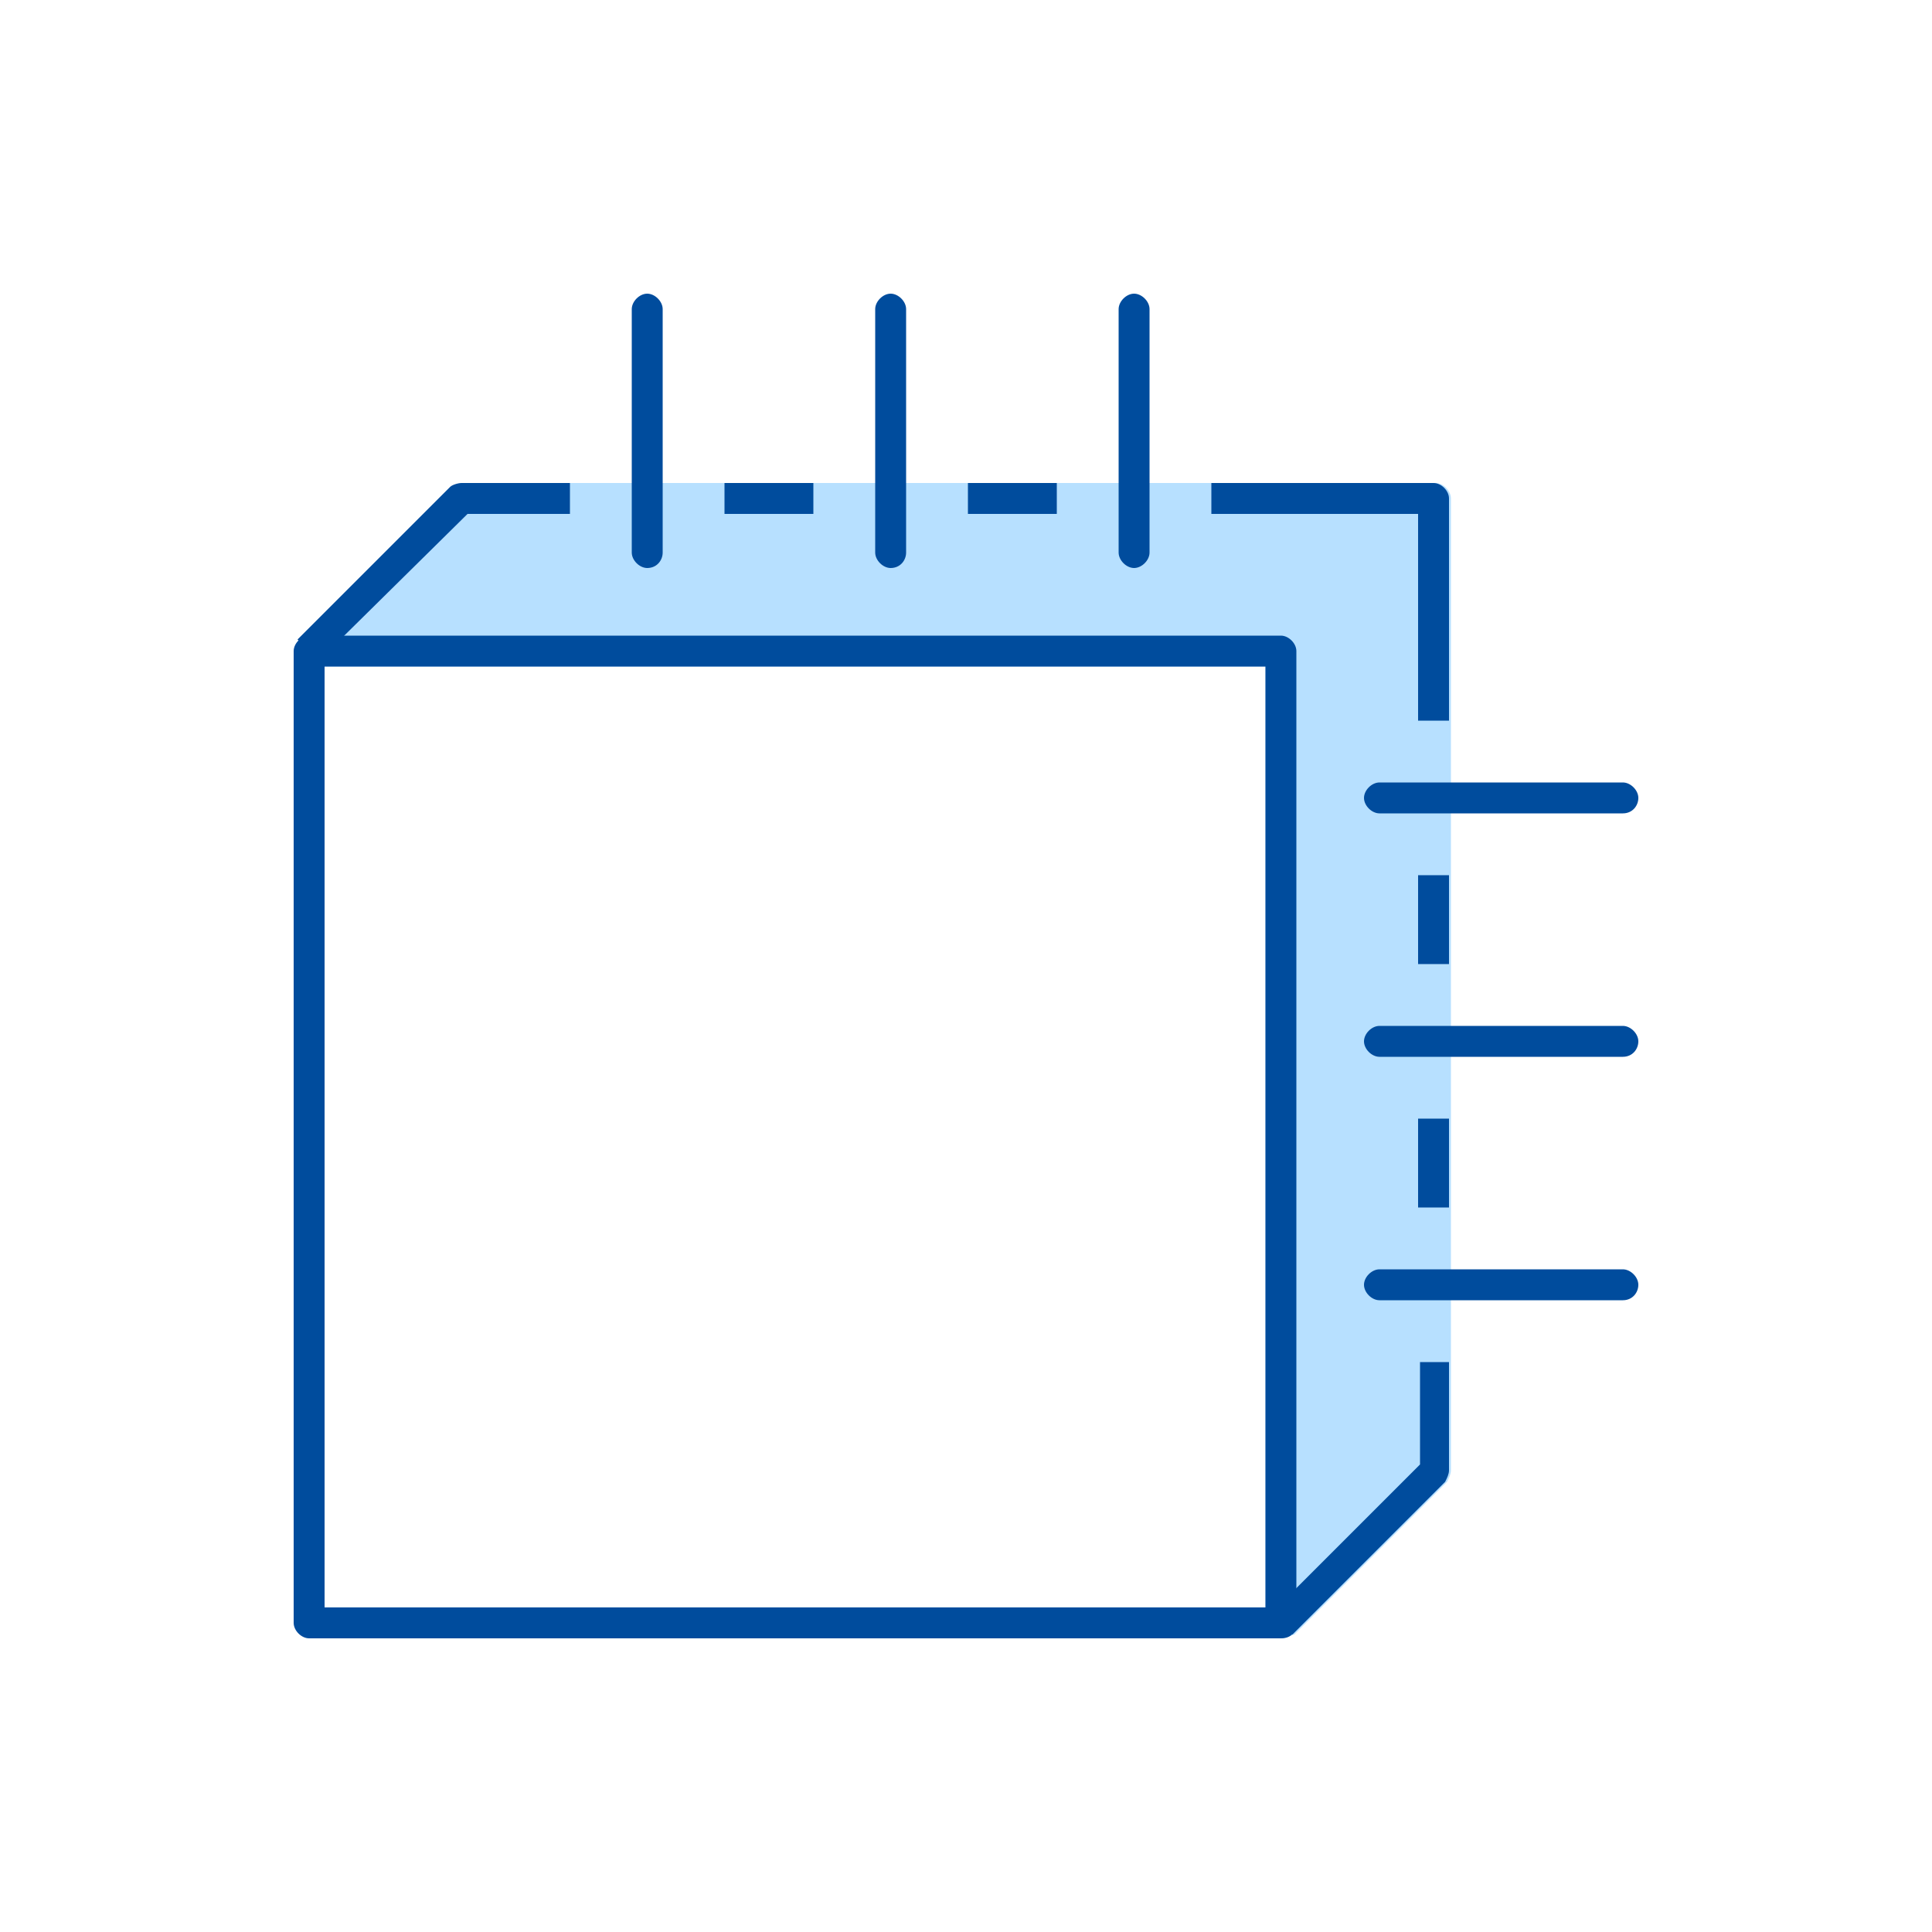 <?xml version="1.0" encoding="utf-8"?>
<!-- Generator: Adobe Illustrator 28.2.0, SVG Export Plug-In . SVG Version: 6.00 Build 0)  -->
<svg version="1.1" id="icons" xmlns="http://www.w3.org/2000/svg" xmlns:xlink="http://www.w3.org/1999/xlink" x="0px" y="0px"
	 viewBox="0 0 100 100" style="enable-background:new 0 0 100 100;" xml:space="preserve">
<style type="text/css">
	.st0{display:none;}
	.st1{display:inline;}
	.st2{fill:#004C9D;}
	.st3{fill:none;stroke:#000000;stroke-width:1.6;stroke-linecap:round;stroke-linejoin:round;stroke-miterlimit:10;}
	.st4{fill:#FFFFFF;}
	.st5{fill:#B7E0FF;}
	.st6{display:inline;fill:#004C9D;}
	.st7{fill:none;}
</style>
<g id="Roboty_budowlane" class="st0">
	<g class="st1">
		<g>
			<path class="st2" d="M35.1,33.2c-0.2,0-0.3,0-0.5-0.1c-0.4-0.3-0.5-0.7-0.2-1.1l12.1-17.6c0.3-0.4,0.7-0.5,1.1-0.2
				c0.4,0.3,0.5,0.7,0.2,1.1L35.8,32.9C35.6,33.1,35.4,33.2,35.1,33.2z"/>
			<path class="st2" d="M47.2,50.8c-0.3,0-0.5-0.1-0.7-0.3L34.4,32.9c-0.3-0.4-0.2-0.9,0.2-1.1s0.9-0.2,1.1,0.2l12.1,17.6
				c0.3,0.4,0.2,0.9-0.2,1.1C47.5,50.8,47.4,50.8,47.2,50.8z"/>
			<path class="st2" d="M35.1,68.4c-0.2,0-0.3,0-0.5-0.1c-0.4-0.3-0.5-0.7-0.2-1.1l12.1-17.6c0.3-0.4,0.7-0.5,1.1-0.2
				c0.4,0.3,0.5,0.7,0.2,1.1L35.8,68C35.6,68.3,35.4,68.4,35.1,68.4z"/>
			<path class="st2" d="M47.2,85.9c-0.3,0-0.5-0.1-0.7-0.3L34.4,68c-0.3-0.4-0.2-0.9,0.2-1.1c0.4-0.3,0.9-0.2,1.1,0.2l12.1,17.6
				c0.3,0.4,0.2,0.9-0.2,1.1C47.5,85.9,47.4,85.9,47.2,85.9z"/>
			<path class="st3" d="M35.1,85.1"/>
			<path class="st3" d="M47.2,71.1"/>
			<path class="st2" d="M47.2,85.9c-0.4,0-0.8-0.4-0.8-0.8V14.9c0-0.4,0.4-0.8,0.8-0.8s0.8,0.4,0.8,0.8v70.3
				C48,85.6,47.7,85.9,47.2,85.9z"/>
			<path class="st2" d="M35.1,85.9c-0.4,0-0.8-0.4-0.8-0.8V32.4c0-0.4,0.4-0.8,0.8-0.8s0.8,0.4,0.8,0.8v52.7
				C35.9,85.6,35.5,85.9,35.1,85.9z"/>
		</g>
		<g>
			<path class="st4" d="M85.1,35.9H14.9c-1.9,0-3.5-1.6-3.5-3.5s1.6-3.5,3.5-3.5h70.3c1.9,0,3.5,1.6,3.5,3.5S87.1,35.9,85.1,35.9z"
				/>
			<g>
				<rect x="14.9" y="32.4" class="st5" width="9.4" height="10.7"/>
				<path class="st5" d="M24.3,43.9h-9.4c-0.4,0-0.8-0.4-0.8-0.8V32.4c0-0.4,0.4-0.8,0.8-0.8h9.4c0.4,0,0.8,0.4,0.8,0.8v10.7
					C25.1,43.6,24.7,43.9,24.3,43.9z M15.7,42.3h7.8v-9.1h-7.8V42.3z"/>
			</g>
			<path class="st2" d="M24.3,43.9h-9.4c-0.4,0-0.8-0.4-0.8-0.8V32.4h1.6v9.9h7.8v-6.4h1.6v7.2C25.1,43.6,24.7,43.9,24.3,43.9z"/>
			<path class="st2" d="M85.1,33.2H14.9c-0.4,0-0.8-0.4-0.8-0.8s0.4-0.8,0.8-0.8h70.3c0.4,0,0.8,0.4,0.8,0.8S85.6,33.2,85.1,33.2z"
				/>
		</g>
	</g>
	<path class="st6" d="M85.1,33.2c-0.1,0-0.2,0-0.3-0.1L52,18c-0.4-0.2-0.6-0.7-0.4-1.1c0.2-0.4,0.7-0.6,1.1-0.4l32.8,15.2
		c0.4,0.2,0.6,0.7,0.4,1.1C85.7,33.1,85.5,33.2,85.1,33.2z"/>
	<path class="st6" d="M79.7,53.5c-0.2,0-0.3-0.1-0.5-0.2l-8-6.2l-8,6.2c-0.4,0.3-0.9,0.2-1.1-0.1c-0.3-0.3-0.2-0.9,0.1-1.1l8.5-6.6
		c0.3-0.2,0.7-0.2,1,0l8.5,6.6c0.3,0.3,0.4,0.8,0.1,1.1C80.2,53.3,79.9,53.5,79.7,53.5z"/>
	<rect x="70.4" y="36.6" class="st6" width="1.6" height="9.5"/>
	<g class="st1">
		<rect x="57.3" y="56.8" class="st5" width="27.8" height="12"/>
		<path class="st2" d="M85.1,69.6H57.3c-0.4,0-0.8-0.4-0.8-0.8v-12c0-0.4,0.4-0.8,0.8-0.8h27.8c0.4,0,0.8,0.4,0.8,0.8v12
			C85.9,69.2,85.6,69.6,85.1,69.6z M58.1,68h26.2V57.6H58.1V68z"/>
	</g>
	<g class="st1">
		<line class="st5" x1="47.2" y1="85.1" x2="85.1" y2="85.1"/>
		<path class="st2" d="M85.1,85.9H47.2c-0.4,0-0.8-0.4-0.8-0.8s0.4-0.8,0.8-0.8h37.9c0.4,0,0.8,0.4,0.8,0.8S85.6,85.9,85.1,85.9z"/>
	</g>
	<g class="st1">
		<line class="st5" x1="14.9" y1="85.1" x2="35.1" y2="85.1"/>
		<path class="st2" d="M35.1,85.9H14.9c-0.4,0-0.8-0.4-0.8-0.8s0.4-0.8,0.8-0.8h20.3c0.4,0,0.8,0.4,0.8,0.8S35.5,85.9,35.1,85.9z"/>
	</g>
</g>
<g id="Wyburzanie_budynkow" class="st0">
	<g class="st1">
		<g>
			<g>
				<g>
					<path class="st5" d="M88.8,36L68.5,15.7L63.2,21l20.3,20.3c1.5,1.5,3.9,1.5,5.3,0l0,0C90.3,39.9,90.3,37.5,88.8,36z"/>
					<path class="st5" d="M86.2,43.3c-1.2,0-2.3-0.4-3.2-1.3L62.6,21.6c-0.2-0.2-0.2-0.4-0.2-0.6s0.1-0.4,0.2-0.6l5.3-5.3
						c0.3-0.3,0.8-0.3,1.1,0l20.3,20.3c1.8,1.8,1.8,4.7,0,6.5C88.5,42.8,87.3,43.3,86.2,43.3z M64.3,21l19.8,19.8
						c1.2,1.2,3,1.2,4.2,0c1.2-1.2,1.2-3,0-4.2L68.5,16.8L64.3,21z"/>
				</g>
			</g>
			<g>
				<path class="st2" d="M86.2,43.3c-1.2,0-2.3-0.4-3.2-1.3L69.6,28.6c-0.3-0.3-0.3-0.8,0-1.1c0.3-0.3,0.8-0.3,1.1,0l13.3,13.3
					c1.2,1.2,3,1.2,4.2,0c1.2-1.2,1.2-3,0-4.2L73.9,22.2c-0.3-0.3-0.3-0.8,0-1.1c0.3-0.3,0.8-0.3,1.1,0l14.4,14.4
					c1.8,1.8,1.8,4.7,0,6.5C88.5,42.8,87.3,43.3,86.2,43.3z"/>
			</g>
			<g>
				<g>
					<path class="st5" d="M68.5,15.7c2.1,2.1,2.1,5.4,0,7.5L46.6,44.9l-7.4-7.3L61,15.7C63.1,13.6,66.4,13.6,68.5,15.7z"/>
					<path class="st5" d="M46.6,45.7c-0.2,0-0.4-0.1-0.6-0.2l-7.4-7.3c-0.2-0.1-0.2-0.4-0.2-0.6c0-0.2,0.1-0.4,0.2-0.6l21.8-21.8
						c1.2-1.2,2.7-1.8,4.3-1.8c1.6,0,3.2,0.6,4.3,1.8l0,0c0,0,0,0,0,0c1.2,1.2,1.8,2.7,1.8,4.3c0,1.6-0.6,3.2-1.8,4.3L47.2,45.4
						C47,45.6,46.8,45.7,46.6,45.7z M40.3,37.5l6.3,6.2l21.4-21.1c0.8-0.8,1.3-2,1.3-3.2c0-1.2-0.5-2.3-1.3-3.2c0,0,0,0,0,0
						c-0.8-0.8-2-1.3-3.2-1.3s-2.3,0.5-3.2,1.3L40.3,37.5z"/>
				</g>
				<path class="st2" d="M52.1,40.2c-0.2,0-0.4-0.1-0.6-0.2c-0.3-0.3-0.3-0.8,0-1.1l16.4-16.2c0.8-0.8,1.3-2,1.3-3.2
					c0-1.2-0.5-2.3-1.3-3.2c-0.8-0.8-2-1.3-3.2-1.3s-2.3,0.5-3.2,1.3L47.9,29.9c-0.3,0.3-0.8,0.3-1.1,0c-0.3-0.3-0.3-0.8,0-1.1
					l13.7-13.7c1.2-1.2,2.7-1.8,4.3-1.8s3.2,0.6,4.3,1.8c2.4,2.4,2.4,6.2,0,8.6L52.7,40C52.5,40.2,52.3,40.2,52.1,40.2z"/>
			</g>
			<path class="st2" d="M16,80.6c-2.4,0-4.3-1.9-4.3-4.3c0-0.4,0.4-0.8,0.8-0.8s0.8,0.4,0.8,0.8c0,1.5,1.2,2.7,2.7,2.7
				s2.7-1.2,2.7-2.7s-1.2-2.7-2.7-2.7c-0.4,0-0.8-0.4-0.8-0.8s0.4-0.8,0.8-0.8c2.4,0,4.3,1.9,4.3,4.3S18.3,80.6,16,80.6z"/>
			<path class="st2" d="M55.7,80.6c-2.4,0-4.3-1.9-4.3-4.3c0-0.4,0.4-0.8,0.8-0.8s0.8,0.4,0.8,0.8c0,1.5,1.2,2.7,2.7,2.7
				s2.7-1.2,2.7-2.7s-1.2-2.7-2.7-2.7c-0.4,0-0.8-0.4-0.8-0.8s0.4-0.8,0.8-0.8c2.4,0,4.3,1.9,4.3,4.3S58,80.6,55.7,80.6z"/>
			<path class="st2" d="M55.7,86.7H16c-5.7,0-10.3-4.6-10.3-10.3S10.3,66,16,66h39.7C61.4,66,66,70.6,66,76.3S61.4,86.7,55.7,86.7z
				 M16,67.6c-4.8,0-8.7,3.9-8.7,8.7s3.9,8.7,8.7,8.7h39.7c4.8,0,8.7-3.9,8.7-8.7s-3.9-8.7-8.7-8.7H16z"/>
			<g>
				<g>
					<g>
						<path class="st5" d="M12.5,60.6V19.4l20.1,0c2.3,0,4.5,1.3,5.6,3.3l8.5,15.1c0.6,1.1,1,2.4,0.9,3.7l-0.1,15.5
							c0,2-1.7,3.7-3.7,3.7H12.5z"/>
						<path class="st5" d="M43.8,61.4H12.5c-0.4,0-0.8-0.4-0.8-0.8V19.4c0-0.4,0.4-0.8,0.8-0.8l20.1,0c2.6,0,5,1.4,6.3,3.7l8.5,15.1
							c0.7,1.2,1.1,2.7,1.1,4.1l-0.1,15.5C48.3,59.4,46.3,61.4,43.8,61.4z M13.3,59.8h30.5c1.6,0,2.9-1.3,2.9-2.9l0.1-15.5
							c0-1.1-0.3-2.3-0.8-3.3L37.5,23c-1-1.8-2.9-2.9-4.9-2.9l-19.3,0V59.8z"/>
					</g>
					<g>
						<path class="st4" d="M20.1,39.5h17.2c1,0,1.6-1,1.1-1.9l-6.6-11.7H20.1V39.5z"/>
						<path class="st4" d="M37.3,40.3H20.1c-0.4,0-0.8-0.4-0.8-0.8V25.9c0-0.4,0.4-0.8,0.8-0.8h11.8c0.3,0,0.6,0.2,0.7,0.4l6.6,11.7
							c0.4,0.6,0.4,1.4,0,2C38.7,39.9,38.1,40.3,37.3,40.3z M20.9,38.7h16.4c0.2,0,0.4-0.2,0.4-0.2s0.1-0.2,0-0.5l-6.3-11.3H20.9
							V38.7z"/>
					</g>
					<path class="st2" d="M43.8,61.4H12.5c-0.4,0-0.8-0.4-0.8-0.8s0.4-0.8,0.8-0.8h31.3c1.6,0,2.9-1.3,2.9-2.9l0.1-15.5
						c0-1.1-0.3-2.3-0.8-3.3L37.5,23c-1-1.8-2.9-2.9-4.9-2.9l-19.3,0v35.2c0,0.4-0.4,0.8-0.8,0.8s-0.8-0.4-0.8-0.8v-36
						c0-0.4,0.4-0.8,0.8-0.8l20.1,0c2.6,0,5,1.4,6.3,3.7l8.5,15.1c0.7,1.2,1.1,2.7,1.1,4.1l-0.1,15.5C48.3,59.4,46.3,61.4,43.8,61.4
						z"/>
					<path class="st2" d="M37.3,40.3H20.1c-0.4,0-0.8-0.4-0.8-0.8s0.4-0.8,0.8-0.8h17.2c0.2,0,0.4-0.2,0.4-0.2s0.1-0.2,0-0.5
						l-6.3-11.3H20.1c-0.4,0-0.8-0.4-0.8-0.8s0.4-0.8,0.8-0.8h11.8c0.3,0,0.6,0.2,0.7,0.4l6.6,11.7c0.4,0.6,0.4,1.4,0,2
						C38.7,39.9,38.1,40.3,37.3,40.3z"/>
				</g>
			</g>
		</g>
		<g>
			<circle class="st4" cx="86.2" cy="67.4" r="7.4"/>
			<path class="st2" d="M86.2,75.6c-4.5,0-8.2-3.7-8.2-8.2s3.7-8.2,8.2-8.2s8.2,3.7,8.2,8.2S90.7,75.6,86.2,75.6z M86.2,60.8
				c-3.6,0-6.6,3-6.6,6.6s3,6.6,6.6,6.6c3.6,0,6.6-3,6.6-6.6S89.8,60.8,86.2,60.8z"/>
		</g>
		<rect x="85.4" y="42.5" class="st2" width="1.6" height="17.5"/>
	</g>
</g>
<g id="Roboty_ziemne" class="st0">
	<g class="st1">
		<g>
			<polygon class="st4" points="53.7,58.8 30.9,36.1 17.9,36.2 15.1,33.4 33.4,15.1 36.1,17.8 36.1,30.9 58.8,53.7 			"/>
			<path class="st4" d="M53.7,59.6c-0.2,0-0.4-0.1-0.6-0.2L30.6,36.9L17.9,37c-0.2,0-0.4-0.1-0.6-0.2l-2.8-2.8
				c-0.3-0.3-0.3-0.8,0-1.1l18.2-18.2c0.3-0.3,0.8-0.3,1.1,0l2.7,2.6c0.2,0.2,0.2,0.4,0.2,0.6l0,12.8l22.5,22.5
				c0.3,0.3,0.3,0.8,0,1.1l-5.1,5.1C54.1,59.5,53.9,59.6,53.7,59.6z M30.9,35.3c0.2,0,0.4,0.1,0.6,0.2l22.2,22.2l4-4L35.5,31.5
				c-0.1-0.2-0.2-0.4-0.2-0.6l0-12.8l-1.9-1.9L16.3,33.4l2,2L30.9,35.3C30.9,35.3,30.9,35.3,30.9,35.3z"/>
		</g>
		<g>
			<g>
				<g>
					<path class="st5" d="M56.8,61.9l-3.1-3.1l5.1-5.1l3.1,3.1l10.5-10.5C83.7,57.5,87.6,72.5,83,83c-10.5,4.6-25.5,0.6-36.7-10.6
						L56.8,61.9z"/>
					<path class="st2" d="M73.6,85.7c-9.3,0-19.8-4.5-27.9-12.7c-0.3-0.3-0.3-0.8,0-1.1l9.9-9.9l-2.5-2.5c-0.3-0.3-0.3-0.8,0-1.1
						l5.1-5.1c0.3-0.3,0.8-0.3,1.1,0l2.5,2.5l9.9-9.9c0.3-0.3,0.8-0.3,1.1,0c11.1,11.1,15.5,26.6,10.7,37.6
						c-0.1,0.2-0.2,0.3-0.4,0.4C80.3,85,77,85.7,73.6,85.7z M47.4,72.4c10.5,10.2,24.8,14.2,35,10c4.2-10.3,0.2-24.5-10-35l-9.9,9.9
						c-0.3,0.3-0.8,0.3-1.1,0l-2.5-2.5l-4,4l2.5,2.5c0.3,0.3,0.3,0.8,0,1.1L47.4,72.4z"/>
				</g>
				<path class="st2" d="M75.3,76.1c-0.2,0-0.4-0.1-0.6-0.2L62.8,64c-0.3-0.3-0.3-0.8,0-1.1c0.3-0.3,0.8-0.3,1.1,0l11.9,11.9
					c0.3,0.3,0.3,0.8,0,1.1C75.7,76,75.5,76.1,75.3,76.1z"/>
				<path class="st2" d="M50.3,56.6L31.6,37.9L18.9,38c0,0,0,0,0,0c-0.2,0-0.4-0.1-0.6-0.2l-3.8-3.8c-0.3-0.3-0.3-0.8,0-1.1
					l18.2-18.2c0.3-0.3,0.8-0.3,1.1,0l3.7,3.6c0.2,0.2,0.2,0.4,0.2,0.6l0,12.8l18.7,18.7l-1.1,1.1L36.5,32.5
					c-0.1-0.2-0.2-0.4-0.2-0.6l0-12.8l-2.9-2.9L16.3,33.4l3,3l12.7-0.1c0.2,0,0.4,0.1,0.6,0.2l18.9,18.9L50.3,56.6z"/>
			</g>
			
				<rect x="25.9" y="28.7" transform="matrix(0.707 -0.707 0.707 0.707 -12.226 29.516)" class="st2" width="7.3" height="1.6"/>
		</g>
	</g>
</g>
<g id="Wynajem_koparek" class="st0">
	<g class="st1">
		<g>
			<g>
				<path class="st5" d="M30.9,53.8c-5.3,5.3-14,5.3-19.3,0s-5.3-14,0-19.3l18.8-18.8l5.3,5.3L18.8,37.9c-1,1-1,2.7,0,3.8L30.9,53.8
					z"/>
				<path class="st5" d="M21.2,58.6c-3.7,0-7.4-1.4-10.2-4.2C8.3,51.6,6.8,48,6.8,44.1c0-3.9,1.5-7.5,4.2-10.2l18.8-18.8
					c0.3-0.3,0.8-0.3,1.1,0l5.3,5.3c0.2,0.2,0.2,0.4,0.2,0.6s-0.1,0.4-0.2,0.6L19.4,38.5c-0.7,0.7-0.7,1.9,0,2.7l12.1,12.1
					c0.1,0.1,0.2,0.4,0.2,0.6s-0.1,0.4-0.2,0.6C28.7,57.2,25,58.6,21.2,58.6z M30.4,16.8L12.2,35c-2.4,2.4-3.8,5.7-3.8,9.1
					c0,3.4,1.3,6.7,3.8,9.1c4.8,4.8,12.6,5,17.6,0.5L18.3,42.3c-1.4-1.4-1.4-3.6,0-4.9L34.6,21L30.4,16.8z"/>
			</g>
		</g>
		<g>
			<path class="st2" d="M27.2,50.9c-0.2,0-0.4-0.1-0.6-0.2l-8.4-8.4c-1.4-1.4-1.4-3.6,0-4.9l9.8-9.8c0.3-0.3,0.8-0.3,1.1,0
				c0.3,0.3,0.3,0.8,0,1.1l-9.8,9.8c-0.7,0.7-0.7,1.9,0,2.7l8.4,8.4c0.3,0.3,0.3,0.8,0,1.1C27.6,50.8,27.4,50.9,27.2,50.9z"/>
			<path class="st2" d="M21.2,58.6c-3.7,0-7.4-1.4-10.2-4.2C8.3,51.6,6.8,48,6.8,44.1c0-3.9,1.5-7.5,4.2-10.2l12.8-12.8
				c0.3-0.3,0.8-0.3,1.1,0c0.3,0.3,0.3,0.8,0,1.1L12.2,35c-2.4,2.4-3.8,5.7-3.8,9.1c0,3.4,1.3,6.7,3.8,9.1c5,5,13.2,5,18.2,0
				l2.6-2.6c0.3-0.3,0.8-0.3,1.1,0c0.3,0.3,0.3,0.8,0,1.1l-2.6,2.6C28.7,57.2,24.9,58.6,21.2,58.6z"/>
		</g>
		<g>
			<g>
				<path class="st5" d="M30.4,15.7c-2.1,2.1-2.1,5.4,0,7.5l21.9,21.7l7.4-7.3L37.8,15.7C35.8,13.6,32.4,13.6,30.4,15.7z"/>
				<path class="st5" d="M52.3,45.7c-0.2,0-0.4-0.1-0.6-0.2L29.8,23.8c-2.4-2.4-2.4-6.2,0-8.6c2.4-2.4,6.2-2.4,8.6,0L60.2,37
					c0.2,0.2,0.2,0.4,0.2,0.6c0,0.2-0.1,0.4-0.2,0.6l-7.4,7.3C52.7,45.6,52.5,45.7,52.3,45.7z M34.1,15c-1.2,0-2.3,0.4-3.2,1.3
					c-1.8,1.8-1.8,4.6,0,6.4l21.3,21.1l6.3-6.2L37.3,16.3C36.4,15.4,35.2,15,34.1,15z"/>
			</g>
			<path class="st2" d="M46.7,40.2c-0.2,0-0.4-0.1-0.6-0.2L29.8,23.8c-2.4-2.4-2.4-6.2,0-8.6c2.4-2.4,6.2-2.4,8.6,0l13.7,13.7
				c0.3,0.3,0.3,0.8,0,1.1c-0.3,0.3-0.8,0.3-1.1,0L37.3,16.3c-1.8-1.8-4.6-1.8-6.4,0c-1.8,1.8-1.8,4.6,0,6.4l16.4,16.2
				c0.3,0.3,0.3,0.8,0,1.1C47.1,40.2,46.9,40.2,46.7,40.2z"/>
		</g>
		<path class="st2" d="M82.9,80.6c-2.4,0-4.3-1.9-4.3-4.3s1.9-4.3,4.3-4.3c0.4,0,0.8,0.4,0.8,0.8s-0.4,0.8-0.8,0.8
			c-1.5,0-2.7,1.2-2.7,2.7s1.2,2.7,2.7,2.7s2.7-1.2,2.7-2.7c0-0.4,0.4-0.8,0.8-0.8s0.8,0.4,0.8,0.8C87.2,78.7,85.2,80.6,82.9,80.6z"
			/>
		<path class="st2" d="M43.2,80.6c-2.4,0-4.3-1.9-4.3-4.3s1.9-4.3,4.3-4.3c0.4,0,0.8,0.4,0.8,0.8s-0.4,0.8-0.8,0.8
			c-1.5,0-2.7,1.2-2.7,2.7s1.2,2.7,2.7,2.7s2.7-1.2,2.7-2.7c0-0.4,0.4-0.8,0.8-0.8s0.8,0.4,0.8,0.8C47.4,78.7,45.5,80.6,43.2,80.6z"
			/>
		<path class="st2" d="M82.9,86.6H43.2c-5.7,0-10.3-4.6-10.3-10.3S37.5,66,43.2,66h39.7c5.7,0,10.3,4.6,10.3,10.3
			S88.6,86.6,82.9,86.6z M43.2,67.6c-4.8,0-8.7,3.9-8.7,8.7s3.9,8.7,8.7,8.7h39.7c4.8,0,8.7-3.9,8.7-8.7s-3.9-8.7-8.7-8.7H43.2z"/>
		<g>
			<g>
				<g>
					<path class="st5" d="M86.4,60.6V19.4l-20.1,0c-2.3,0-4.5,1.3-5.6,3.3l-8.5,15.1c-0.6,1.1-1,2.4-0.9,3.7l0.1,15.5
						c0,2,1.7,3.7,3.7,3.7H86.4z"/>
					<path class="st5" d="M86.4,61.4H55c-2.5,0-4.5-2-4.5-4.5l-0.1-15.5c0-1.4,0.4-2.8,1-4.1l8.5-15.1c1.3-2.3,3.7-3.7,6.3-3.7
						l20.1,0c0.4,0,0.8,0.4,0.8,0.8v41.2C87.2,61,86.8,61.4,86.4,61.4z M66.2,20.2c-2,0-3.9,1.1-4.9,2.9l-8.5,15.1
						c-0.6,1-0.9,2.1-0.8,3.3l0.1,15.5c0,1.6,1.3,2.9,2.9,2.9h30.5V20.2L66.2,20.2z"/>
				</g>
				<g>
					<path class="st4" d="M78.8,39.5H61.5c-1,0-1.6-1-1.1-1.9L67,25.9h11.8V39.5z"/>
					<path class="st4" d="M78.8,40.3H61.5c-0.7,0-1.4-0.4-1.8-1c-0.4-0.6-0.4-1.4,0-2l6.6-11.7c0.1-0.3,0.4-0.4,0.7-0.4h11.8
						c0.4,0,0.8,0.4,0.8,0.8v13.6C79.6,39.9,79.2,40.3,78.8,40.3z M67.5,26.7L61.1,38c-0.1,0.2,0,0.4,0,0.5c0,0.1,0.2,0.2,0.4,0.2
						H78v-12H67.5z"/>
				</g>
				<path class="st2" d="M86.4,61.4H55c-2.5,0-4.5-2-4.5-4.5l-0.1-15.5c0-1.4,0.4-2.8,1-4.1l8.5-15.1c1.3-2.3,3.7-3.7,6.3-3.7
					l20.1,0c0.4,0,0.8,0.4,0.8,0.8v36c0,0.4-0.4,0.8-0.8,0.8s-0.8-0.4-0.8-0.8V20.2l-19.3,0c-2,0-3.9,1.1-4.9,2.9l-8.5,15.1
					c-0.6,1-0.9,2.1-0.8,3.3l0.1,15.5c0,1.6,1.3,2.9,2.9,2.9h31.3c0.4,0,0.8,0.4,0.8,0.8S86.8,61.4,86.4,61.4z"/>
				<path class="st2" d="M78.8,40.3H61.5c-0.7,0-1.4-0.4-1.8-1c-0.4-0.6-0.4-1.4,0-2l6.6-11.7c0.1-0.3,0.4-0.4,0.7-0.4h11.8
					c0.4,0,0.8,0.4,0.8,0.8s-0.4,0.8-0.8,0.8H67.5L61.1,38c-0.1,0.2,0,0.4,0,0.5c0,0.1,0.2,0.2,0.4,0.2h17.2c0.4,0,0.8,0.4,0.8,0.8
					S79.2,40.3,78.8,40.3z"/>
			</g>
		</g>
	</g>
</g>
<g id="Drogi_dojazdowe" class="st0">
	<g class="st1">
		<g>
			<polygon class="st5" points="91.4,84 58.1,16 41.9,16 8.6,84 			"/>
			<path class="st5" d="M91.4,84.8H8.6c-0.3,0-0.5-0.1-0.7-0.4c-0.1-0.2-0.2-0.5,0-0.8l33.3-68c0.1-0.3,0.4-0.4,0.7-0.4h16.1
				c0.3,0,0.6,0.2,0.7,0.4l33.3,68c0.1,0.2,0.1,0.5,0,0.8C91.9,84.7,91.7,84.8,91.4,84.8z M9.9,83.2h80.2L57.6,16.8H42.4L9.9,83.2z"
				/>
		</g>
		<g>
			<polyline class="st4" points="66.7,16 91.4,16 91.4,60.1 66.7,16 			"/>
			<path class="st4" d="M91.4,60.9c-0.3,0-0.6-0.2-0.7-0.4L66,16.4c-0.1-0.2-0.1-0.6,0-0.8c0.1-0.2,0.4-0.4,0.7-0.4h24.7
				c0.4,0,0.8,0.4,0.8,0.8v44.1c0,0.4-0.2,0.7-0.6,0.8C91.5,60.9,91.5,60.9,91.4,60.9z M68,16.8L90.6,57V16.8H68z"/>
		</g>
		<g>
			<polyline class="st4" points="33.3,16 8.6,16 8.6,60.1 33.3,16 			"/>
			<path class="st4" d="M8.6,60.9c-0.1,0-0.1,0-0.2,0c-0.4-0.1-0.6-0.4-0.6-0.8V16c0-0.4,0.4-0.8,0.8-0.8h24.7
				c0.3,0,0.5,0.2,0.7,0.4c0.1,0.2,0.1,0.5,0,0.8L9.3,60.5C9.2,60.7,8.9,60.9,8.6,60.9z M9.4,16.8V57L32,16.8H9.4z"/>
		</g>
		<g>
			<g>
				<path class="st2" d="M50,84.6c-0.4,0-0.8-0.4-0.8-0.8V72.3c0-0.4,0.4-0.8,0.8-0.8s0.8,0.4,0.8,0.8v11.5
					C50.8,84.2,50.4,84.6,50,84.6z"/>
			</g>
			<g>
				<line class="st7" x1="50" y1="60.8" x2="50" y2="72.3"/>
			</g>
		</g>
		<g>
			<g>
				<path class="st2" d="M50,61.6c-0.4,0-0.8-0.4-0.8-0.8v-9.2c0-0.4,0.4-0.8,0.8-0.8s0.8,0.4,0.8,0.8v9.2
					C50.8,61.2,50.4,61.6,50,61.6z"/>
			</g>
			<g>
				<line class="st7" x1="50" y1="42.4" x2="50" y2="51.6"/>
			</g>
		</g>
		<g>
			<g>
				<path class="st2" d="M50,43.2c-0.4,0-0.8-0.4-0.8-0.8v-7.3c0-0.4,0.4-0.8,0.8-0.8s0.8,0.4,0.8,0.8v7.3
					C50.8,42.9,50.4,43.2,50,43.2z"/>
			</g>
			<g>
				<line class="st7" x1="50" y1="27.7" x2="50" y2="35.1"/>
			</g>
		</g>
		<g>
			<g>
				<path class="st2" d="M50,28.5c-0.4,0-0.8-0.4-0.8-0.8v-5.9c0-0.4,0.4-0.8,0.8-0.8s0.8,0.4,0.8,0.8v5.9
					C50.8,28.2,50.4,28.5,50,28.5z"/>
			</g>
			<g>
				<line class="st7" x1="50" y1="16" x2="50" y2="21.9"/>
			</g>
		</g>
		<g>
			<path class="st2" d="M8.6,84.8c-0.1,0-0.2,0-0.4-0.1c-0.4-0.2-0.6-0.7-0.4-1.1l33.3-68c0.2-0.4,0.7-0.6,1.1-0.4
				c0.4,0.2,0.6,0.7,0.4,1.1l-33.3,68C9.2,84.7,8.9,84.8,8.6,84.8z"/>
			<path class="st2" d="M8.6,60.9c-0.1,0-0.3,0-0.4-0.1c-0.4-0.2-0.5-0.7-0.3-1.1l24.7-44.1c0.2-0.4,0.7-0.5,1.1-0.3
				c0.4,0.2,0.5,0.7,0.3,1.1L9.3,60.5C9.2,60.7,8.9,60.9,8.6,60.9z"/>
			<path class="st2" d="M33.3,16.8H8.6c-0.4,0-0.8-0.4-0.8-0.8c0-0.4,0.4-0.8,0.8-0.8h24.7c0.4,0,0.8,0.4,0.8,0.8
				C34.1,16.4,33.8,16.8,33.3,16.8z"/>
		</g>
		<g>
			<path class="st2" d="M91.4,84.8c-0.3,0-0.6-0.2-0.7-0.4l-33.3-68c-0.2-0.4,0-0.9,0.4-1.1c0.4-0.2,0.9,0,1.1,0.4l33.3,68
				c0.2,0.4,0,0.9-0.4,1.1C91.6,84.8,91.5,84.8,91.4,84.8z"/>
			<path class="st2" d="M91.4,60.9c-0.3,0-0.6-0.1-0.7-0.4L66,16.4c-0.2-0.4-0.1-0.9,0.3-1.1c0.4-0.2,0.9-0.1,1.1,0.3l24.7,44.1
				c0.2,0.4,0.1,0.9-0.3,1.1C91.7,60.8,91.5,60.9,91.4,60.9z"/>
			<path class="st2" d="M91.4,16.8H66.7c-0.4,0-0.8-0.4-0.8-0.8c0-0.4,0.4-0.8,0.8-0.8h24.7c0.4,0,0.8,0.4,0.8,0.8
				C92.2,16.4,91.8,16.8,91.4,16.8z"/>
		</g>
	</g>
</g>
<g id="Fundamenty">
	<g>
		<g>
			<polygon class="st5" points="66.3,84 74.2,76.1 74.2,25.8 23.9,25.8 16,33.7 66.3,33.7 			"/>
			<path class="st5" d="M66.3,84.8c-0.1,0-0.2,0-0.3-0.1c-0.3-0.1-0.5-0.4-0.5-0.7V34.5H16c-0.3,0-0.6-0.2-0.7-0.5
				c-0.1-0.3-0.1-0.6,0.2-0.9l7.9-7.9c0.1-0.1,0.4-0.2,0.6-0.2h50.3c0.4,0,0.8,0.4,0.8,0.8v50.3c0,0.2-0.1,0.4-0.2,0.6l-7.9,7.9
				C66.7,84.7,66.5,84.8,66.3,84.8z M17.9,32.9h48.4c0.4,0,0.8,0.4,0.8,0.8v48.4l6.3-6.3V26.6H24.2L17.9,32.9z"/>
		</g>
		<path class="st2" d="M66.3,84.8H16c-0.4,0-0.8-0.4-0.8-0.8V33.7c0-0.4,0.4-0.8,0.8-0.8h50.3c0.4,0,0.8,0.4,0.8,0.8V84
			C67.1,84.5,66.8,84.8,66.3,84.8z M16.8,83.2h48.7V34.5H16.8V83.2z"/>
		<g>
			<path class="st2" d="M33.5,29.4c-0.4,0-0.8-0.4-0.8-0.8V16c0-0.4,0.4-0.8,0.8-0.8s0.8,0.4,0.8,0.8v12.6
				C34.3,29,34,29.4,33.5,29.4z"/>
			<path class="st2" d="M46.1,29.4c-0.4,0-0.8-0.4-0.8-0.8V16c0-0.4,0.4-0.8,0.8-0.8s0.8,0.4,0.8,0.8v12.6
				C46.9,29,46.6,29.4,46.1,29.4z"/>
			<path class="st2" d="M58.7,29.4c-0.4,0-0.8-0.4-0.8-0.8V16c0-0.4,0.4-0.8,0.8-0.8s0.8,0.4,0.8,0.8v12.6
				C59.5,29,59.1,29.4,58.7,29.4z"/>
		</g>
		<g>
			<path class="st2" d="M84,67.3H71.4c-0.4,0-0.8-0.4-0.8-0.8s0.4-0.8,0.8-0.8H84c0.4,0,0.8,0.4,0.8,0.8S84.5,67.3,84,67.3z"/>
			<path class="st2" d="M84,54.7H71.4c-0.4,0-0.8-0.4-0.8-0.8s0.4-0.8,0.8-0.8H84c0.4,0,0.8,0.4,0.8,0.8S84.5,54.7,84,54.7z"/>
			<path class="st2" d="M84,42.1H71.4c-0.4,0-0.8-0.4-0.8-0.8s0.4-0.8,0.8-0.8H84c0.4,0,0.8,0.4,0.8,0.8S84.5,42.1,84,42.1z"/>
		</g>
	</g>
	<path class="st2" d="M16.5,34.2l-1.1-1.1l7.9-7.9c0.1-0.1,0.4-0.2,0.6-0.2h5.6v1.6h-5.3L16.5,34.2z"/>
	<rect x="37.5" y="25" class="st2" width="4.6" height="1.6"/>
	<rect x="50.1" y="25" class="st2" width="4.6" height="1.6"/>
	<path class="st2" d="M75,37.3h-1.6V26.6H62.7V25h11.5c0.4,0,0.8,0.4,0.8,0.8V37.3z"/>
	<rect x="73.4" y="45.3" class="st2" width="1.6" height="4.6"/>
	<rect x="73.4" y="57.9" class="st2" width="1.6" height="4.6"/>
	<path class="st2" d="M66.9,84.6l-1.1-1.1l7.7-7.7v-5.3H75v5.6c0,0.2-0.1,0.4-0.2,0.6L66.9,84.6z"/>
</g>
<g>
</g>
<g>
</g>
<g>
</g>
<g>
</g>
<g>
</g>
<g>
</g>
</svg>
